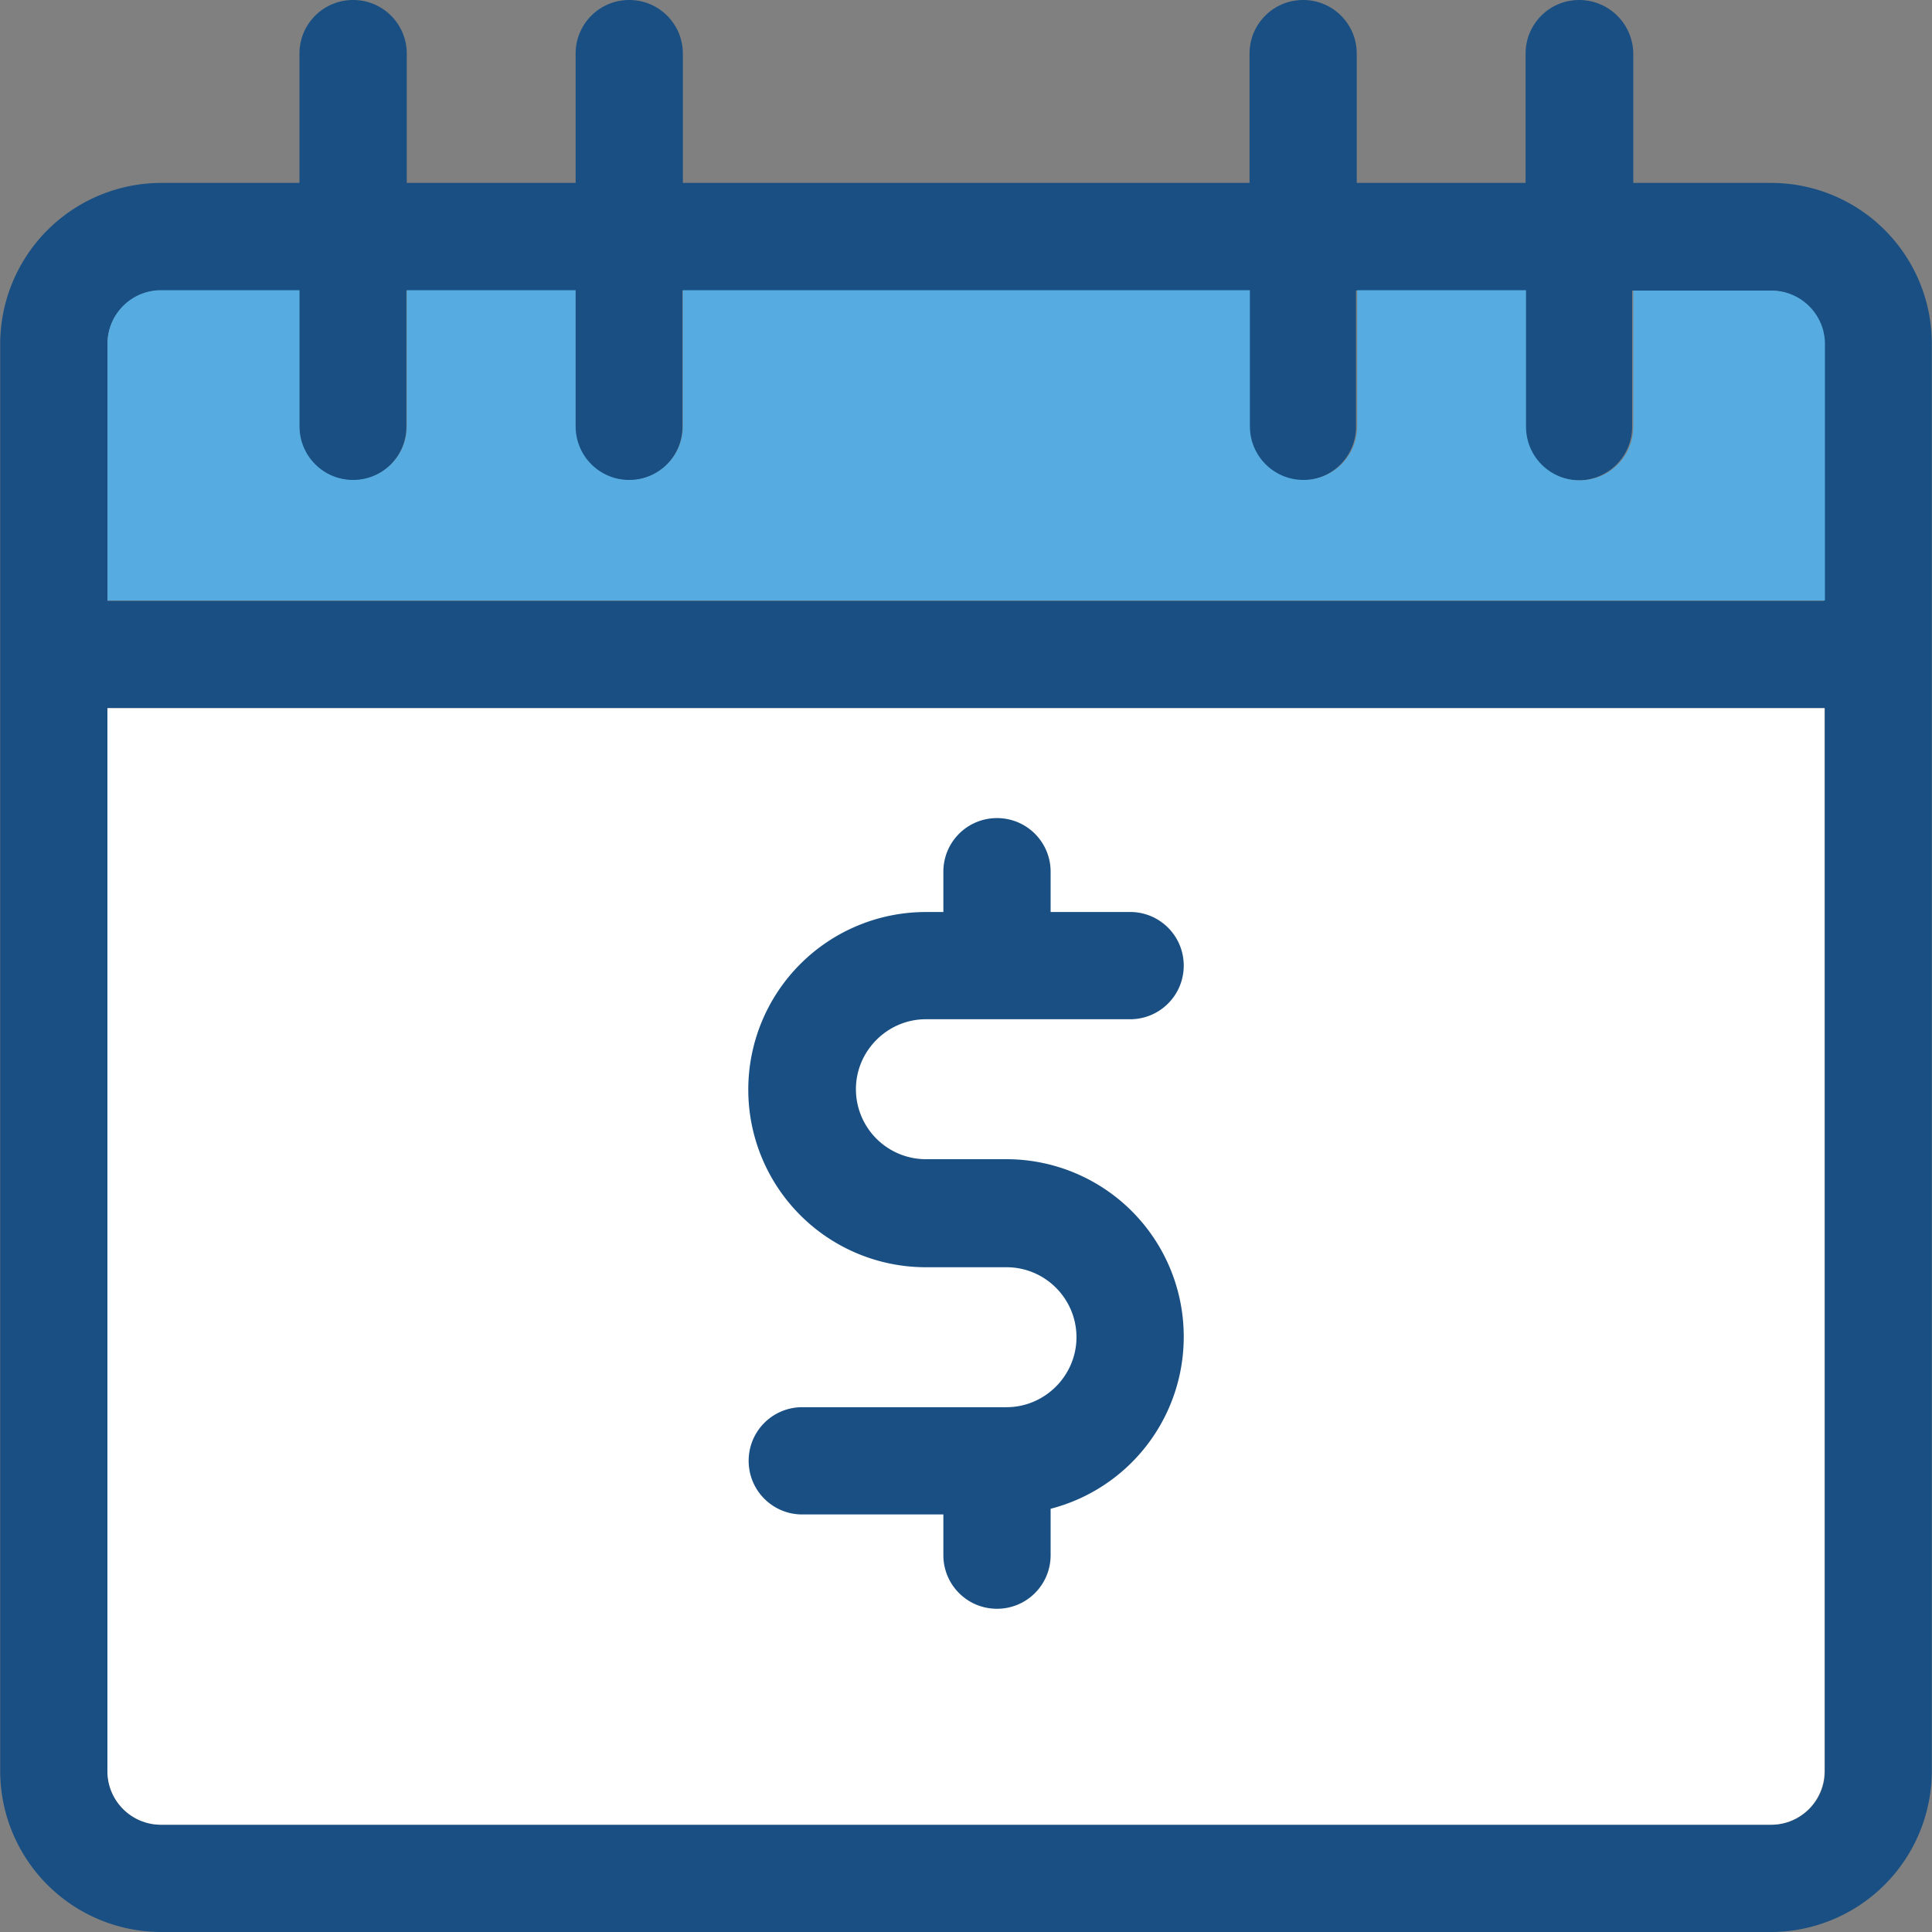 <?xml version="1.0" encoding="utf-8"?>
<svg xmlns="http://www.w3.org/2000/svg" width="50" height="50" viewBox="0 0 50 50">
    <rect x="0" y="0" width="50" height="50" fill="#808080" stroke="none"/>
    <g fill="none" fill-rule="nonzero">
        <path fill="#194F82" d="M45.842 4.734h-3.573V1.388A1.401 1.401 0 0 0 40.87 0c-.768 0-1.388.62-1.388 1.388v3.346h-4.37V1.388C35.113.62 34.493 0 33.725 0c-.767 0-1.387.62-1.387 1.388v3.346H17.672V1.388C17.672.62 17.052 0 16.284 0c-.767 0-1.387.62-1.387 1.388v3.346h-4.37V1.388C10.527.62 9.907 0 9.139 0 8.37 0 7.75.62 7.75 1.388v3.346H4.168A4.173 4.173 0 0 0 .005 8.907v36.93A4.171 4.171 0 0 0 4.168 50h41.664a4.171 4.171 0 0 0 4.163-4.163V8.907a4.159 4.159 0 0 0-4.153-4.173zM2.78 18.327h44.448v27.51c0 .767-.62 1.387-1.387 1.387H4.168c-.767 0-1.387-.62-1.387-1.387v-27.51zm44.448-2.776H2.781V8.907c0-.767.62-1.387 1.387-1.387h3.573v3.523c0 .768.62 1.388 1.388 1.388.768 0 1.388-.62 1.388-1.388V7.52h4.37v3.523c0 .768.62 1.388 1.388 1.388.767 0 1.387-.62 1.387-1.388V7.52h14.656v3.523c0 .768.62 1.388 1.388 1.388.767 0 1.388-.62 1.388-1.388V7.52h4.37v3.523a1.386 1.386 0 1 0 2.776 0V7.52h3.572c.768 0 1.388.62 1.388 1.387v6.644h.03z"/>
        <path fill="#FFF" d="M2.78 18.327v27.51c0 .767.62 1.387 1.388 1.387h41.664c.767 0 1.387-.62 1.387-1.387v-27.51H2.781z"/>
        <path fill="#56ACE0" d="M47.23 8.907c0-.767-.62-1.387-1.388-1.387h-3.573v3.523c0 .768-.62 1.388-1.388 1.388-.768 0-1.388-.62-1.388-1.388V7.51h-4.37v3.523c0 .768-.62 1.388-1.388 1.388-.767 0-1.388-.62-1.388-1.388V7.51H17.672v3.523c0 .768-.62 1.388-1.388 1.388-.767 0-1.387-.62-1.387-1.388V7.51h-4.37v3.523c0 .768-.62 1.388-1.388 1.388-.768 0-1.388-.62-1.388-1.388V7.51H4.168c-.767 0-1.387.62-1.387 1.388v6.643h44.448V8.907z"/>
        <path fill="#194F82" d="M26.048 30h-2.086a1.813 1.813 0 0 1-1.811-1.811c0-.994.817-1.811 1.81-1.811h5.286c.768 0 1.388-.62 1.388-1.388 0-.768-.62-1.388-1.388-1.388H27.19V22.56c0-.768-.62-1.388-1.388-1.388-.768 0-1.388.62-1.388 1.388v1.043h-.452a4.595 4.595 0 1 0 0 9.193h2.086c1.004 0 1.811.817 1.811 1.811s-.817 1.811-1.81 1.811h-5.286c-.768 0-1.388.62-1.388 1.388 0 .768.62 1.388 1.388 1.388h3.651v1.053c0 .768.62 1.388 1.388 1.388.768 0 1.388-.62 1.388-1.388v-1.2a4.593 4.593 0 0 0 3.445-4.44A4.59 4.59 0 0 0 26.048 30z"/>
    </g>
</svg>